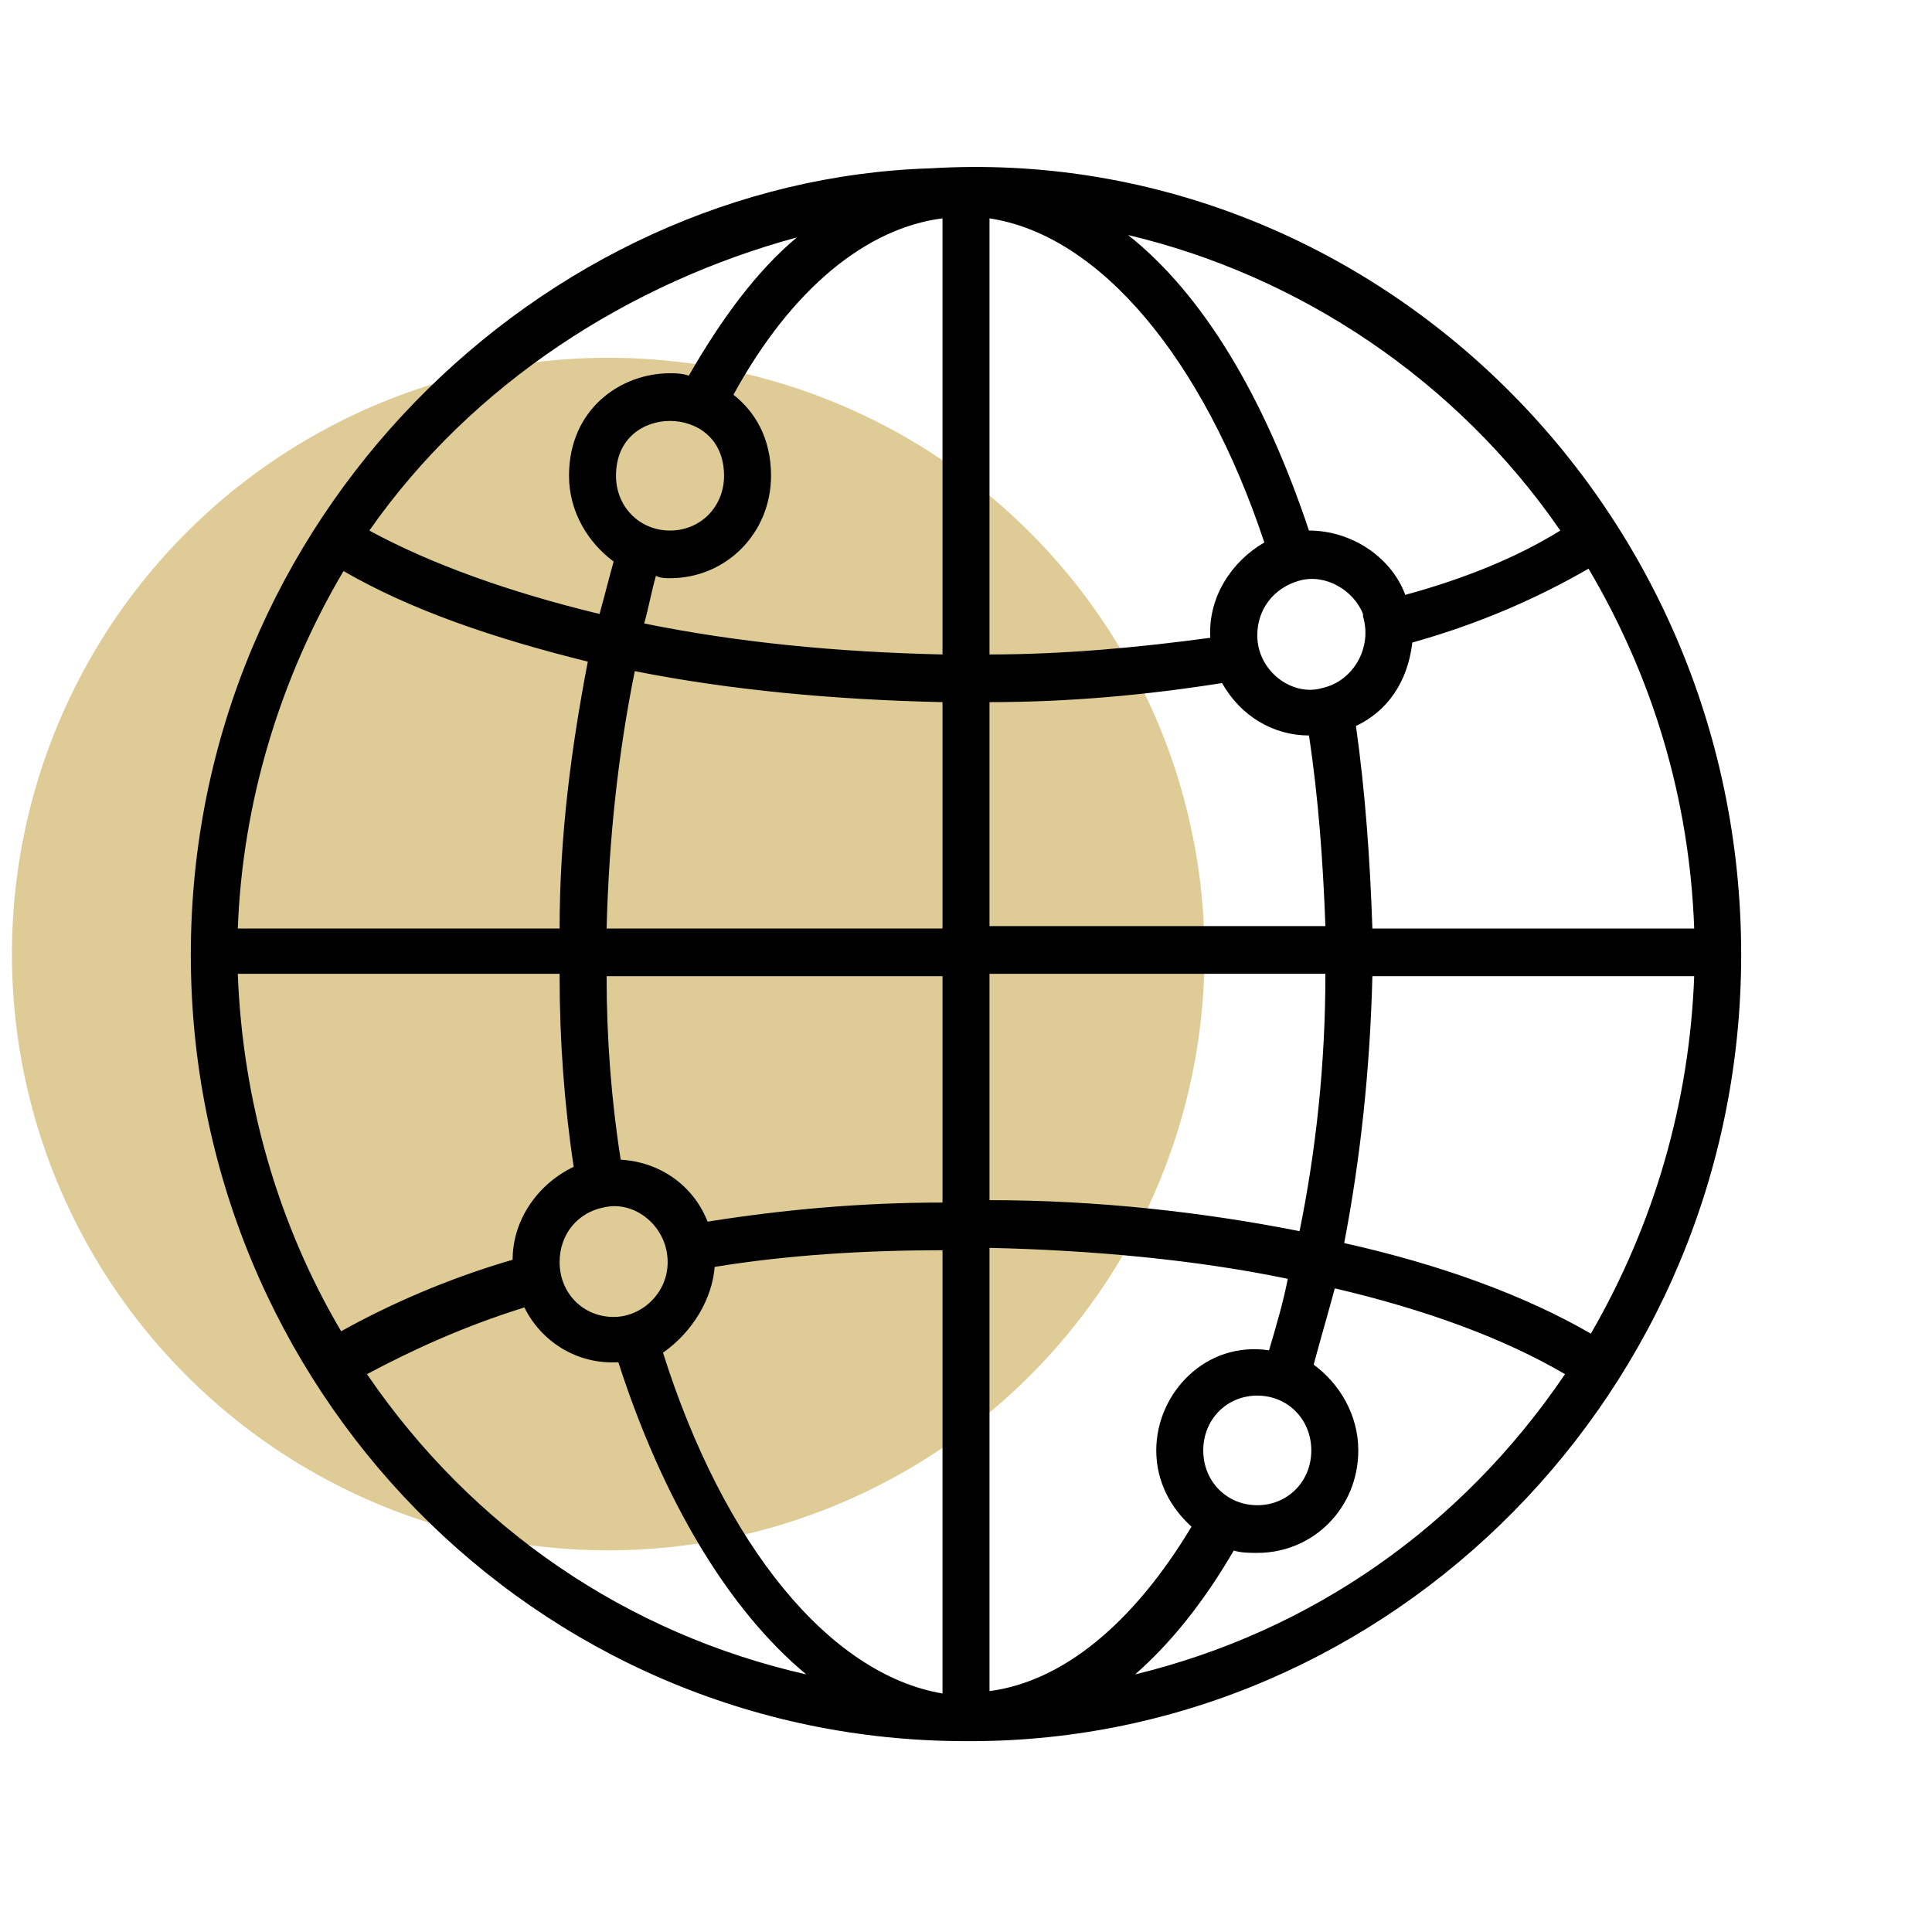 <svg xmlns="http://www.w3.org/2000/svg" fill="none" viewBox="0 0 81 80" height="80" width="81">
<g clip-path="url(#clip0_1069_60)">
<circle fill-opacity="0.6" fill="#CAA84F" r="25" cy="40" cx="25.5"></circle>
<path fill="black" d="M40.5 73H40.697C58.326 73 73 58.313 73 40.028C73 20.945 57.242 5.958 39.023 7.057C22.773 7.556 8 21.644 8 40.028C8 58.113 22.379 73 40.5 73ZM14.402 23.942C17.159 25.541 20.606 26.74 24.644 27.739C23.954 31.336 23.462 35.033 23.462 38.929H9.97C10.167 33.634 11.742 28.438 14.402 23.942ZM33.409 9.954C31.735 11.353 30.258 13.351 28.879 15.749C28.583 15.649 28.288 15.649 28.091 15.649C26.023 15.649 23.856 17.148 23.856 19.946C23.856 21.444 24.644 22.743 25.727 23.543C25.53 24.242 25.333 25.041 25.136 25.741C21.394 24.841 18.046 23.642 15.485 22.244C19.818 16.049 26.417 11.853 33.409 9.954ZM71.03 38.929H57.538C57.439 36.032 57.242 33.234 56.849 30.437C58.129 29.837 59.015 28.638 59.212 26.94C62.068 26.14 64.53 25.041 66.599 23.842C69.258 28.338 70.833 33.434 71.03 38.929ZM47.591 70.202C49.068 68.903 50.447 67.205 51.727 65.007C52.023 65.107 52.417 65.107 52.712 65.107C55.076 65.107 56.947 63.208 56.947 60.81C56.947 59.312 56.159 58.013 55.076 57.214C55.371 56.114 55.667 55.115 55.962 54.016C59.803 54.916 63.053 56.114 65.614 57.613C61.28 64.008 54.977 68.404 47.591 70.202ZM15.386 57.613C17.258 56.614 19.424 55.615 21.985 54.816C22.674 56.215 24.151 57.214 25.924 57.114C27.796 62.909 30.553 67.505 33.803 70.202C26.318 68.504 19.818 64.108 15.386 57.613ZM30.356 19.946C30.356 21.245 29.371 22.244 28.091 22.244C26.811 22.244 25.826 21.245 25.826 19.946C25.826 18.347 27.008 17.648 28.091 17.648C29.174 17.648 30.356 18.347 30.356 19.946ZM28.091 24.242C30.454 24.242 32.326 22.344 32.326 19.946C32.326 18.347 31.636 17.248 30.75 16.549C33.212 12.053 36.364 9.555 39.515 9.155V27.439C35.083 27.339 30.947 26.94 27.008 26.14C27.204 25.441 27.303 24.841 27.5 24.142C27.697 24.242 27.894 24.242 28.091 24.242ZM58.917 24.941C58.326 23.343 56.651 22.244 54.879 22.244C53.008 16.648 50.447 12.352 47.295 9.854C54.485 11.553 61.083 15.949 65.417 22.244C63.644 23.343 61.477 24.242 58.917 24.941ZM50.447 60.81C50.447 59.512 51.432 58.513 52.712 58.513C53.992 58.513 54.977 59.512 54.977 60.81C54.977 62.109 53.992 63.108 52.712 63.108C51.432 63.108 50.447 62.109 50.447 60.81ZM48.477 60.81C48.477 62.109 49.068 63.208 49.955 64.008C47.492 68.104 44.538 70.502 41.485 70.902V52.318C45.818 52.418 50.151 52.817 53.992 53.617C53.795 54.616 53.5 55.615 53.205 56.614C50.545 56.215 48.477 58.413 48.477 60.81ZM29.962 53.117C33.015 52.618 36.265 52.418 39.515 52.418V71.002C34.788 70.202 30.356 64.807 27.796 56.714C29.076 55.815 29.864 54.416 29.962 53.117ZM54.485 51.618C50.447 50.819 46.015 50.319 41.485 50.319V40.828H55.568C55.568 44.624 55.174 48.221 54.485 51.618ZM41.485 38.929V29.438C44.833 29.438 48.083 29.138 51.235 28.638C52.023 30.037 53.401 30.836 54.879 30.836C55.273 33.434 55.47 36.132 55.568 38.829H41.485V38.929ZM55.47 28.838C54.189 29.238 52.712 28.139 52.712 26.64C52.712 25.541 53.401 24.642 54.485 24.342C55.568 24.042 56.75 24.742 57.144 25.741V25.841C57.538 27.14 56.75 28.538 55.47 28.838ZM50.742 26.74C47.788 27.14 44.636 27.439 41.485 27.439V9.155C46.114 9.854 50.447 15.05 53.008 22.743C51.629 23.543 50.644 25.041 50.742 26.74ZM26.614 28.139C30.651 28.938 34.985 29.338 39.515 29.438V38.929H25.432C25.53 35.133 25.924 31.536 26.614 28.139ZM39.515 40.928V50.419C36.068 50.419 32.818 50.719 29.667 51.219C29.076 49.72 27.697 48.721 26.023 48.621C25.629 46.123 25.432 43.525 25.432 40.928H39.515ZM25.333 50.619C26.614 50.319 27.992 51.419 27.992 52.917C27.992 54.216 26.909 55.215 25.727 55.215C24.447 55.215 23.462 54.216 23.462 52.917C23.462 51.718 24.25 50.819 25.333 50.619ZM66.697 55.915C63.939 54.316 60.394 53.017 56.356 52.118C57.045 48.521 57.439 44.824 57.538 40.928H71.03C70.833 46.223 69.356 51.319 66.697 55.915ZM23.462 40.928C23.462 43.625 23.659 46.323 24.053 48.921C22.576 49.62 21.492 51.119 21.492 52.817C18.735 53.617 16.273 54.716 14.303 55.815C11.644 51.319 10.167 46.123 9.97 40.828H23.462V40.928Z"></path>
</g>
<defs>
<clipPath id="clip0_1069_60">
<rect transform="translate(0.5)" fill="white" height="80" width="80"></rect>
</clipPath>
</defs>
</svg>
